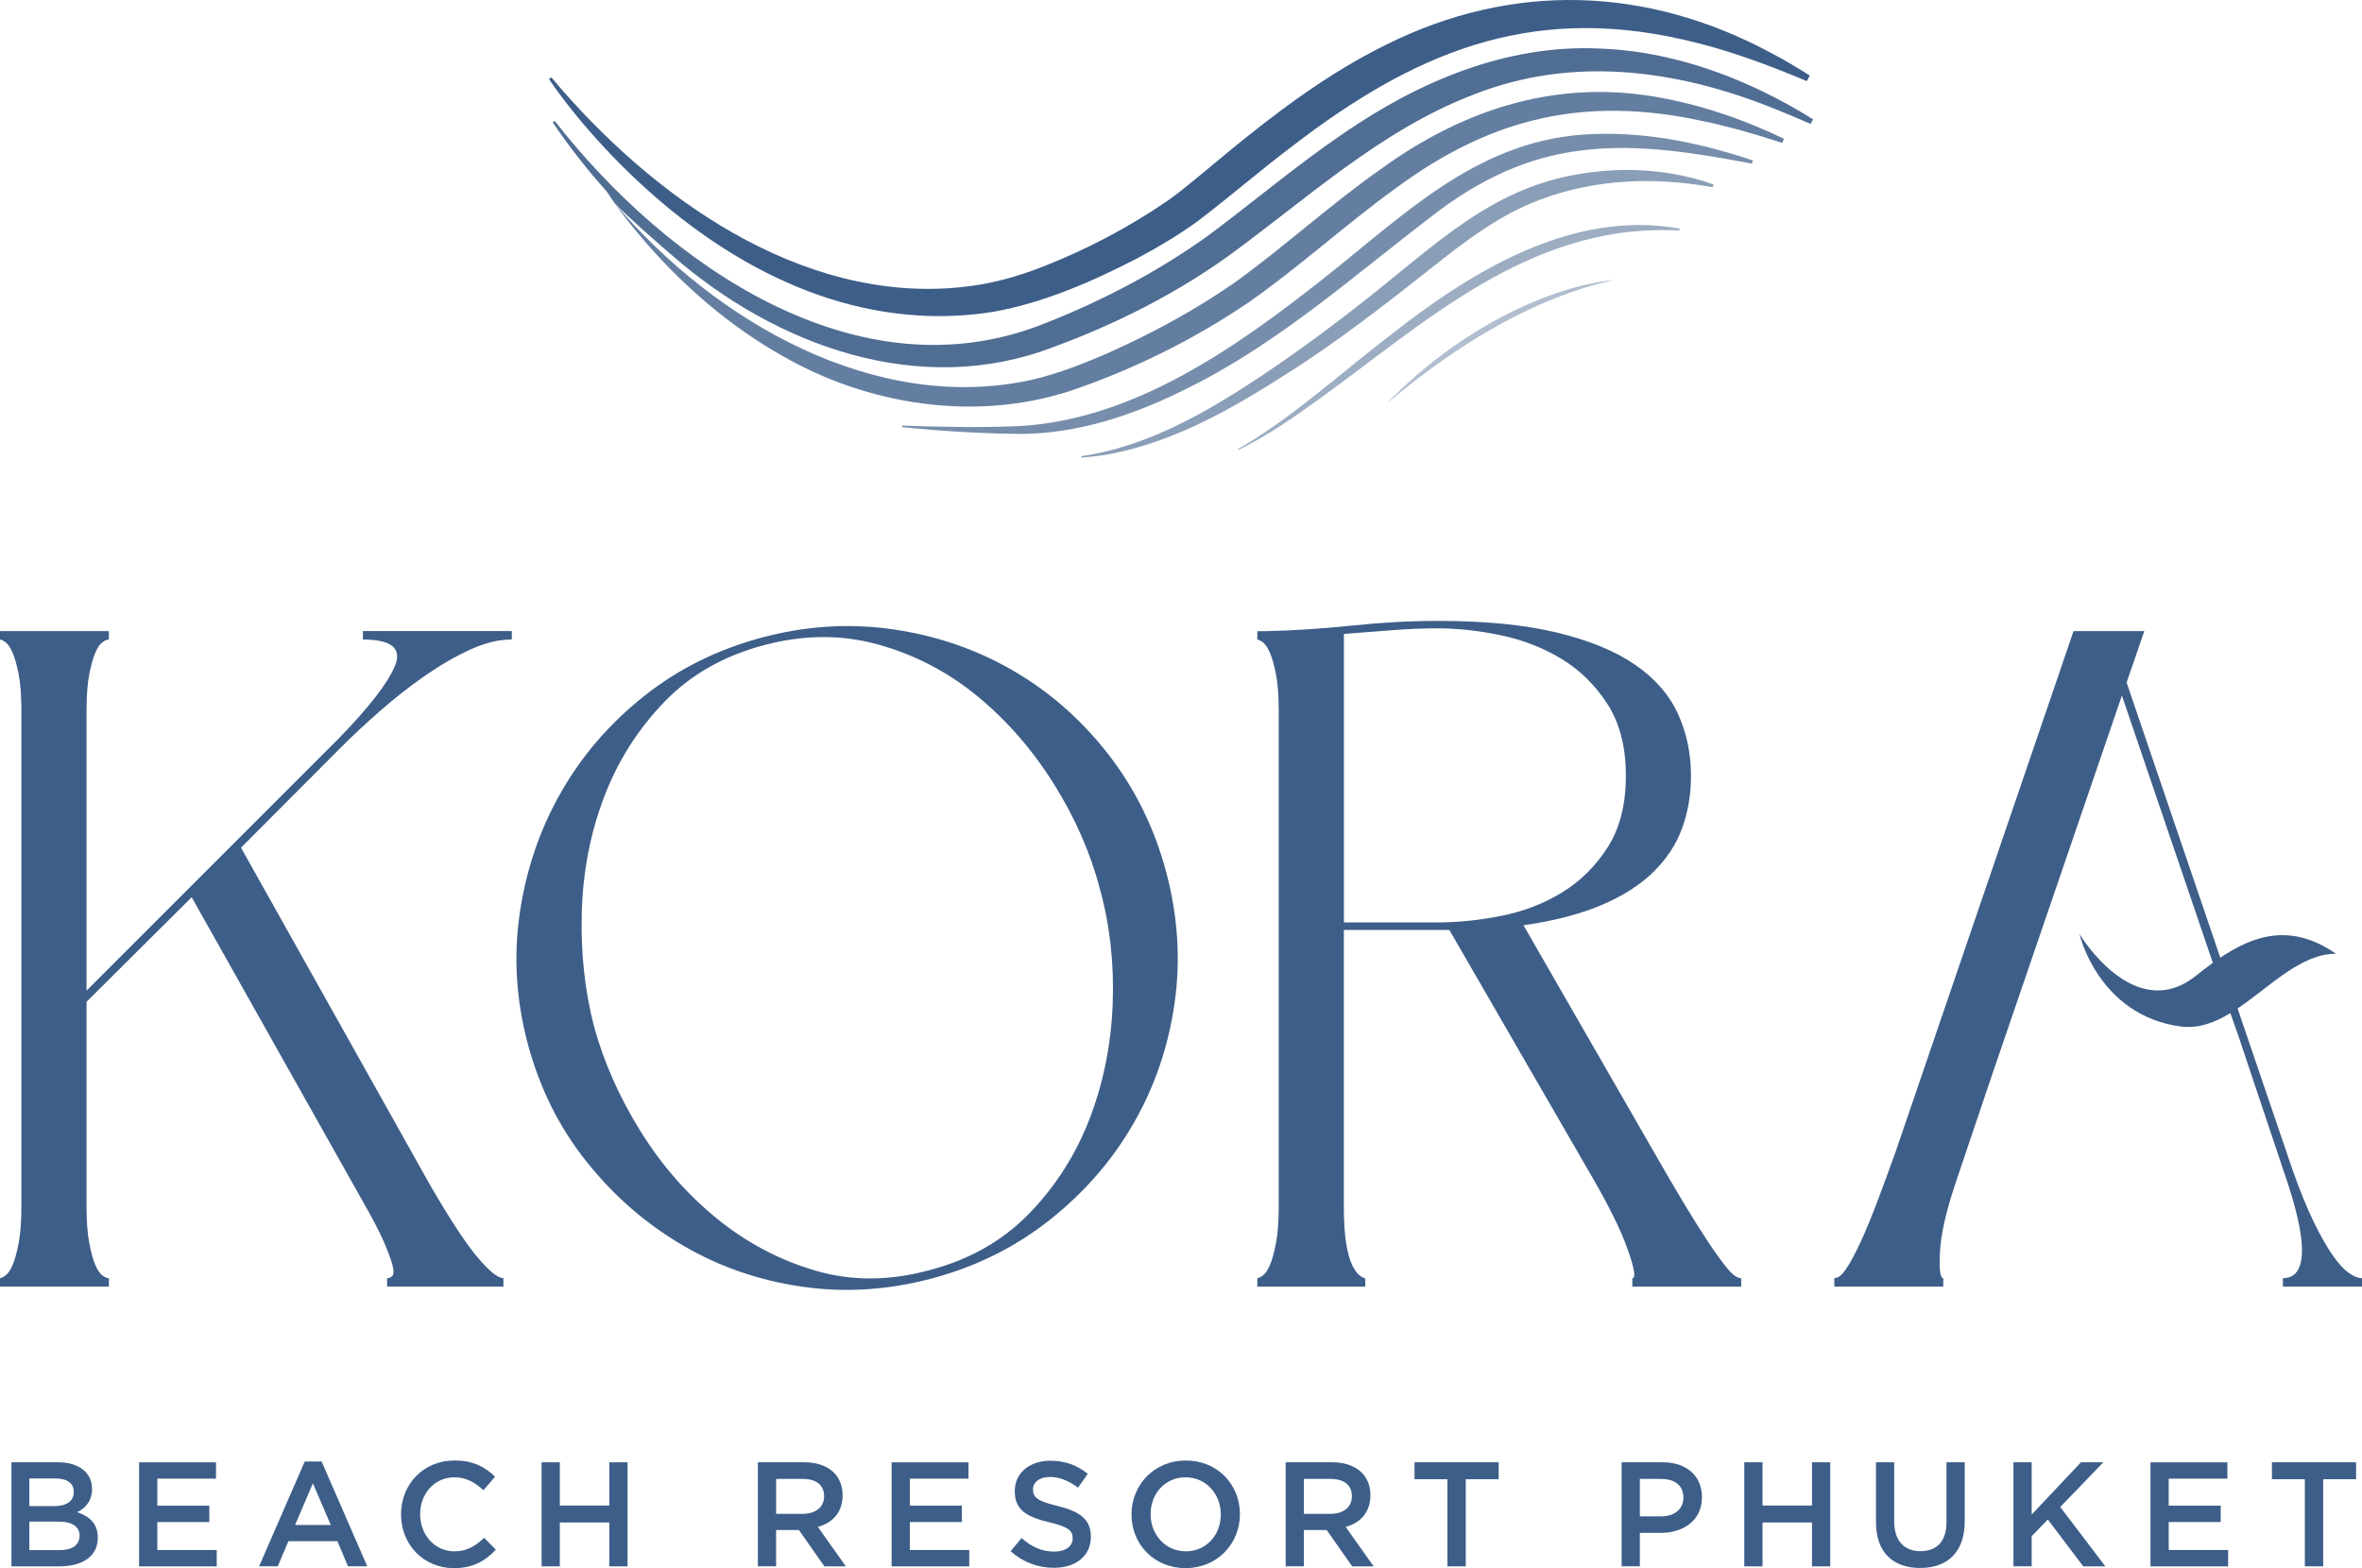 <svg id="a" xmlns="http://www.w3.org/2000/svg" width="256" height="170" viewBox="0 0 256 170"><defs><style>.c{opacity:.4}.c,.d,.e,.f,.g,.h,.i{fill:#3d5e88}.c,.d,.f,.g,.h,.i{isolation:isolate}.d{opacity:.8}.f{opacity:.5}.g{opacity:.6}.h{opacity:.9}.i{opacity:.7}</style></defs><g id="b"><path class="e" d="M9.974 161.407c0 1.384-.77 2.094-1.607 2.53 1.316.45 2.233 1.21 2.233 2.755.0 2.03-1.654 3.112-4.158 3.112H1.239V158.524h5.042c2.263.0 3.693 1.112 3.693 2.883h-1e-4zM7.999 161.73c0-.917-.707-1.452-1.975-1.452H3.181v2.997h2.699c1.269.0 2.119-.501 2.119-1.549v.003h0zM8.625 166.485c0-.968-.753-1.532-2.313-1.532H3.181v3.095h3.275c1.349.0 2.166-.531 2.166-1.562h.003z"/><path class="e" d="M23.41 160.296H17.052v2.933h5.635v1.774H17.052v3.031h6.438v1.774h-8.414V158.528h8.334v1.774-.007h0z"/><path class="e" d="M39.802 169.801h-2.086l-1.142-2.722h-5.314l-1.155 2.722h-2.022l4.945-11.361h1.831l4.945 11.361h-.003zm-5.893-8.992-1.925 4.513h3.87l-1.942-4.513h-.003z"/><path class="e" d="M49.18 169.997c-3.275.0-5.715-2.561-5.715-5.817s2.394-5.85 5.796-5.85c2.072.0 3.325.726 4.399 1.757l-1.269 1.465c-.901-.837-1.861-1.401-3.147-1.401-2.153.0-3.71 1.774-3.71 3.995s1.557 4.029 3.71 4.029c1.379.0 2.263-.565 3.228-1.465l1.269 1.29C52.569 169.224 51.283 170 49.181 170v-.003h0z"/><path class="e" d="M60.675 165.05v4.755h-1.975V158.524h1.975v4.688h5.364v-4.688h1.975v11.28h-1.975v-4.755h-5.364z"/><path class="e" d="M89.351 169.802l-2.762-3.932h-2.474v3.932h-1.975v-11.28h5.009c2.585.0 4.175 1.371 4.175 3.579.0 1.868-1.108 2.997-2.682 3.431l3.033 4.271h-2.327.003-1e-4zm-2.36-9.476H84.118v3.787h2.889c1.413.0 2.313-.743 2.313-1.902.0-1.24-.867-1.885-2.327-1.885h-.003z"/><path class="e" d="M104.97 160.296h-6.358v2.933h5.635v1.774h-5.635v3.031h6.438v1.774h-8.414V158.528h8.333v1.774-.007h1e-4z"/><path class="e" d="M114.62 163.259c2.377.581 3.613 1.435 3.613 3.32.0 2.127-1.654 3.384-4.014 3.384-1.718.0-3.341-.598-4.687-1.804l1.189-1.418c1.075.934 2.153 1.465 3.549 1.465 1.219.0 1.992-.565 1.992-1.435.0-.823-.449-1.257-2.538-1.741-2.394-.581-3.74-1.29-3.74-3.384.0-1.966 1.607-3.29 3.837-3.29 1.637.0 2.94.501 4.078 1.418l-1.058 1.499c-1.011-.756-2.022-1.159-3.05-1.159-1.155.0-1.831.595-1.831 1.354.0.887.512 1.274 2.665 1.788l-.003.003v-2e-4z"/><path class="e" d="M128.494 169.997c-3.452.0-5.859-2.628-5.859-5.817s2.441-5.85 5.893-5.85 5.859 2.628 5.859 5.817-2.441 5.85-5.893 5.85h0zM128.494 160.151c-2.233.0-3.79 1.788-3.79 3.995s1.59 4.029 3.82 4.029 3.79-1.788 3.79-3.995-1.59-4.029-3.82-4.029z"/><path class="e" d="M146.554 169.802l-2.762-3.932h-2.471v3.932h-1.975v-11.28h5.009c2.585.0 4.175 1.371 4.175 3.579.0 1.868-1.108 2.997-2.682 3.431l3.033 4.271h-2.327zM144.193 160.326h-2.873v3.787h2.889c1.413.0 2.313-.743 2.313-1.902.0-1.24-.867-1.885-2.327-1.885h-.003z"/><path class="e" d="M158.868 169.802h-1.992v-9.442H153.31v-1.838h9.12v1.838h-3.566v9.442h.003-2e-4z"/><path class="e" d="M179.964 166.176h-2.233v3.626h-1.975v-11.28h4.433c2.618.0 4.272 1.482 4.272 3.787.0 2.547-2.022 3.868-4.497 3.868h0zM180.028 160.326h-2.297v4.063h2.297c1.493.0 2.424-.823 2.424-2.03.0-1.337-.948-2.03-2.424-2.03v-.003z"/><path class="e" d="M191.026 165.05v4.755h-1.975V158.524h1.975v4.688h5.364v-4.688h1.975v11.28h-1.975v-4.755h-5.364z"/><path class="e" d="M212.943 164.919c0 3.367-1.895 5.061-4.835 5.061s-4.784-1.694-4.784-4.963v-6.495h1.975v6.415c0 2.094 1.075 3.223 2.842 3.223s2.826-1.065 2.826-3.142v-6.495h1.975v6.398h0z"/><path class="e" d="M228.18 169.803h-2.394l-3.837-5.077-1.751 1.804v3.269h-1.975v-11.28h1.975v5.672l5.347-5.672h2.424l-4.674 4.852 4.882 6.428.003.003h0z"/><path class="e" d="M241.409 160.296h-6.358v2.933h5.635v1.774h-5.635v3.031h6.438v1.774h-8.414V158.528h8.334v1.774-.007h0z"/><path class="e" d="M251.798 169.802h-1.992v-9.442h-3.566v-1.838h9.12v1.838h-3.566v9.442h.003-2e-4z"/><path class="e" d="M39.334 69.331c3.094.0 4.252.948 3.479 2.833-.773 1.889-2.842 4.556-6.204 7.997L9.378 107.389V77.123c0-1.687.1-3.038.301-4.049s.418-1.788.656-2.329c.234-.538.485-.911.757-1.112.268-.202.506-.302.707-.302v-.911H0v.911c.134.0.335.101.606.302.268.202.519.575.757 1.112.234.541.455 1.317.656 2.329.201 1.011.301 2.362.301 4.049v53.65c0 1.62-.1 2.954-.301 3.999-.201 1.048-.422 1.838-.656 2.379-.238.541-.489.911-.757 1.112-.271.202-.472.302-.606.302v.911h11.799v-.911c-.201.0-.439-.101-.707-.302s-.522-.571-.757-1.112c-.238-.541-.455-1.331-.656-2.379-.201-1.045-.301-2.379-.301-3.999v-22.168l11.397-11.338 18.559 32.998c1.008 1.754 1.748 3.172 2.22 4.251.469 1.082.79 1.922.958 2.53s.184 1.011.05 1.213c-.134.202-.338.302-.606.302v.911h12.606v-.911c-.606.0-1.547-.759-2.822-2.278-1.279-1.519-2.993-4.133-5.143-7.846L26.122 91.895l10.891-10.931c1.212-1.213 2.605-2.514 4.185-3.898 1.58-1.381 3.194-2.648 4.841-3.797 1.647-1.146 3.278-2.09 4.892-2.833s3.127-1.112 4.54-1.112v-.911H39.334v.917h0z"/><path class="e" d="M120.09 81.73c-2.926-3.747-6.372-6.764-10.339-9.059-3.967-2.292-8.303-3.777-13.01-4.452s-9.449-.37-14.22.911c-4.774 1.284-9.009 3.39-12.709 6.327-3.7 2.937-6.693 6.395-8.976 10.377-2.287 3.982-3.784 8.334-4.487 13.058-.707 4.725-.422 9.483.857 14.271 1.276 4.792 3.395 9.043 6.355 12.756 2.956 3.713 6.421 6.73 10.389 9.059 3.967 2.329 8.287 3.831 12.961 4.506s9.395.37 14.169-.911c4.774-1.28 9.027-3.407 12.76-6.378 3.733-2.967 6.739-6.445 9.026-10.427 2.287-3.982 3.767-8.317 4.436-13.008.673-4.691.369-9.429-.907-14.221-1.279-4.792-3.379-9.059-6.305-12.806v-.003h0zM120.595 108.857c-.167 4.352-.994 8.468-2.471 12.349-1.48 3.881-3.649 7.305-6.505 10.276-2.859 2.97-6.439 5.027-10.741 6.176-4.373 1.213-8.521 1.25-12.455.101-3.934-1.146-7.513-3.038-10.74-5.669s-5.986-5.786-8.27-9.466c-2.287-3.676-3.967-7.473-5.042-11.388-1.008-3.911-1.446-8.061-1.312-12.45.134-4.385.941-8.519 2.421-12.4 1.476-3.881 3.646-7.305 6.505-10.275 2.856-2.967 6.472-5.027 10.841-6.176 4.302-1.146 8.437-1.162 12.404-.05 3.967 1.112 7.547 2.987 10.741 5.618 3.194 2.631 5.95 5.803 8.27 9.517 2.32 3.713 3.984 7.527 4.992 11.438 1.075 3.915 1.53 8.048 1.363 12.399v-2e-4z"/><path class="e" d="M187.26 137.554c-.573-.672-1.262-1.62-2.069-2.833-.807-1.216-1.698-2.631-2.672-4.251-.974-1.62-2.002-3.374-3.077-5.262l-14.323-24.9c3.295-.47 6.1-1.196 8.421-2.178 2.32-.978 4.202-2.178 5.648-3.592 1.446-1.418 2.488-3.001 3.127-4.758.639-1.754.958-3.643.958-5.669.0-2.429-.472-4.671-1.413-6.731-.944-2.057-2.488-3.831-4.641-5.313s-4.975-2.648-8.471-3.491-7.801-1.267-12.91-1.267c-2.96.0-6.05.168-9.278.507s-6.355.541-9.381.608h-.907v.911c.134.0.335.101.606.302.268.202.519.575.757 1.112.234.541.452 1.317.656 2.329.201 1.011.301 2.362.301 4.049v53.65c0 1.62-.1 2.954-.301 3.999-.201 1.048-.422 1.838-.656 2.379-.238.541-.489.911-.757 1.112-.268.202-.472.302-.606.302v.911h11.698v-.911c-.137.0-.338-.101-.606-.302-.271-.202-.539-.571-.807-1.112-.271-.541-.489-1.331-.656-2.379-.167-1.045-.251-2.379-.251-3.999v-29.964h11.434l15.381 26.62c1.888 3.239 3.204 5.907 3.944 7.997.74 2.094.911 3.139.509 3.139v.911h11.799v-.911c-.405.0-.891-.336-1.463-1.011l.007-.007h-3e-4zM155.774 100h-10.118V68.722c1.754-.134 3.492-.269 5.213-.403s3.355-.202 4.908-.202c2.227.0 4.537.252 6.931.759s4.587 1.368 6.579 2.581c1.989 1.213 3.643 2.853 4.959 4.909 1.316 2.06 1.972 4.641 1.972 7.742s-.66 5.686-1.972 7.742c-1.316 2.06-2.97 3.696-4.959 4.909-1.989 1.213-4.182 2.06-6.579 2.53-2.397.474-4.707.709-6.931.709h-.003z"/><path class="e" d="M254.59 138.008c-.536-.37-1.125-1.011-1.764-1.922-.639-.907-1.323-2.124-2.069-3.643-.737-1.519-1.51-3.428-2.317-5.719l-5.923-17.396c3.506-2.352 6.827-5.934 10.657-5.934-4.908-3.417-9-1.949-12.532.43l-10.155-29.833 1.915-5.571h-7.667l-19.262 56.382c-.673 1.889-1.329 3.676-1.969 5.366-.639 1.687-1.242 3.155-1.815 4.402-.573 1.247-1.091 2.224-1.564 2.933-.469.709-.904 1.062-1.312 1.062v.914h11.802v-.914c-.338.0-.455-.941-.355-2.833s.623-4.254 1.564-7.087l.429-1.294 3.204-9.496-.285.84s-.013.02-.017.03l.506-1.472-.204.602.338-.995v-.007l.06-.181 14.122-41.268 9.857 28.979c-.636.46-1.256.941-1.858 1.418-6.713 5.319-12.599-4.553-12.599-4.553s2.015 8.804 10.945 10.03c1.912.262 3.69-.403 5.41-1.448l.854 2.419 4.945 14.775c1.346 3.848 2.002 6.734 1.962 8.656-.03 1.922-.72 2.883-2.066 2.883v.914H256v-.914c-.402.0-.871-.181-1.413-.558h.003v-2e-4zm-42.267-10.861.308-.931c.05-.148.1-.302.157-.45l-.465 1.381z"/><path class="e" d="M99.502 34.202c2.702.165 5.444.027 8.123-.39 5.534-.998 10.714-3.266 15.679-5.83 2.173-1.159 4.349-2.46 6.365-3.901 3.368-2.534 7.054-5.729 10.416-8.253 13.104-10.074 25.546-15.333 42.226-11.563 4.661 1.025 9.094 2.678 13.52 4.526l.321-.605c-1.343-.84-2.792-1.72-4.202-2.45-13.449-7.228-27.977-7.735-41.704-.897-6.278 3.091-11.862 7.299-17.233 11.717-1.708 1.391-4.684 3.972-6.452 5.195-4.155 2.856-8.719 5.266-13.423 7.114-2.893 1.149-5.792 1.942-8.896 2.258-17.504 1.845-33.705-9.883-44.483-22.732l-.261.188c1.828 2.675 3.901 5.158 6.104 7.53 8.876 9.479 20.634 17.285 33.903 18.085l-.003.007v2e-4z"/><path class="h" d="M196.507 12.937l-.261.501c-1.476-.652-2.96-1.27-4.446-1.858-10.389-4.09-21.572-5.521-32.155-1.297-10.105 3.871-18.167 11.432-26.838 17.705-5.725 4.039-12.013 7.201-18.575 9.61-14.521 5.625-30.113-.094-41.339-9.872-1.721-1.475-4.634-4.022-6.228-5.645-.003-.01-.01-.013-.013-.017-.308-.427-.603-.864-.891-1.304-2.119-2.362-4.085-4.866-5.859-7.5l.218-.151c12.147 15.588 32.922 30.111 53.171 21.926 6.224-2.446 12.274-5.622 17.712-9.536 4.848-3.612 9.489-7.551 14.517-10.975 8.206-5.669 17.735-9.738 27.87-9.261 4.949.178 9.867 1.374 14.427 3.219 3.027 1.223 5.926 2.729 8.688 4.456h.003v2e-4z"/><path class="d" d="M193.343 15.045l-.177.444c-2.849-.921-5.722-1.764-8.642-2.369-12.663-2.745-22.797-.427-33.19 7.245-5.501 3.965-10.486 8.562-16.068 12.46-5.708 3.861-11.906 6.966-18.401 9.254-10.215 3.653-21.87 2.1-31.295-3.068-5.364-2.9-10.135-6.798-14.266-11.257-1.657-1.794-3.228-3.673-4.637-5.665 10.798 12.756 28.255 22.867 45.246 19.066 2.836-.672 5.611-1.757 8.293-2.937 4.714-2.117 9.315-4.597 13.563-7.551 5.491-3.948 10.47-8.559 16.051-12.453 9.114-6.576 19.389-9.762 30.588-7.54 4.487.86 8.842 2.393 12.934 4.368v.003l-2e-4-2e-4z"/><path class="i" d="M172.729 14.53c-12.221.38-20.166 8.458-29.155 15.558-9.549 7.547-20.675 15.444-33.183 16.106-4.195.175-8.407.094-12.606-.054l-.01.168c1.048.104 2.096.202 3.147.289 3.157.245 6.314.417 9.485.444 6.435.024 12.686-2.11 18.371-4.993 10.001-4.936 18.324-12.504 27.157-19.184 11.223-8.384 20.832-7.638 33.947-5.124l.09-.349c-5.534-1.862-11.377-3.088-17.243-2.86h0z"/><path class="g" d="M150.183 30.758c-4.982 4.026-10.101 7.866-15.495 11.317-5.36 3.421-11.146 6.458-17.497 7.386l.017.151c1.195-.104 2.417-.239 3.592-.497 6.763-1.384 12.864-4.889 18.626-8.569 5.377-3.397 10.617-7.46 15.612-11.418 3.686-2.93 7.53-5.884 11.949-7.507 5.926-2.228 12.418-2.463 18.642-1.321l.08-.312c-3.054-1.075-6.324-1.586-9.595-1.569-11.481.195-17.541 5.484-25.931 12.339h0z"/><path class="f" d="M150.588 36.412c-5.434 4.16-10.496 8.851-16.439 12.289l.043.084c.509-.262 1.028-.504 1.527-.783.968-.531 2.022-1.159 2.95-1.761 11.708-7.655 22.221-18.733 36.585-20.931 2.227-.329 4.493-.433 6.77-.326l.023-.202c-11.702-2.1-22.637 4.674-31.459 11.63h0z"/><path class="c" d="M150.26 43.771c6.321-5.306 13.362-9.967 21.257-12.507 1.125-.363 2.273-.648 3.429-.924-1.179.134-2.354.339-3.512.622-7.905 2.003-15.522 6.969-21.174 12.806v.003h0z"/></g></svg>
